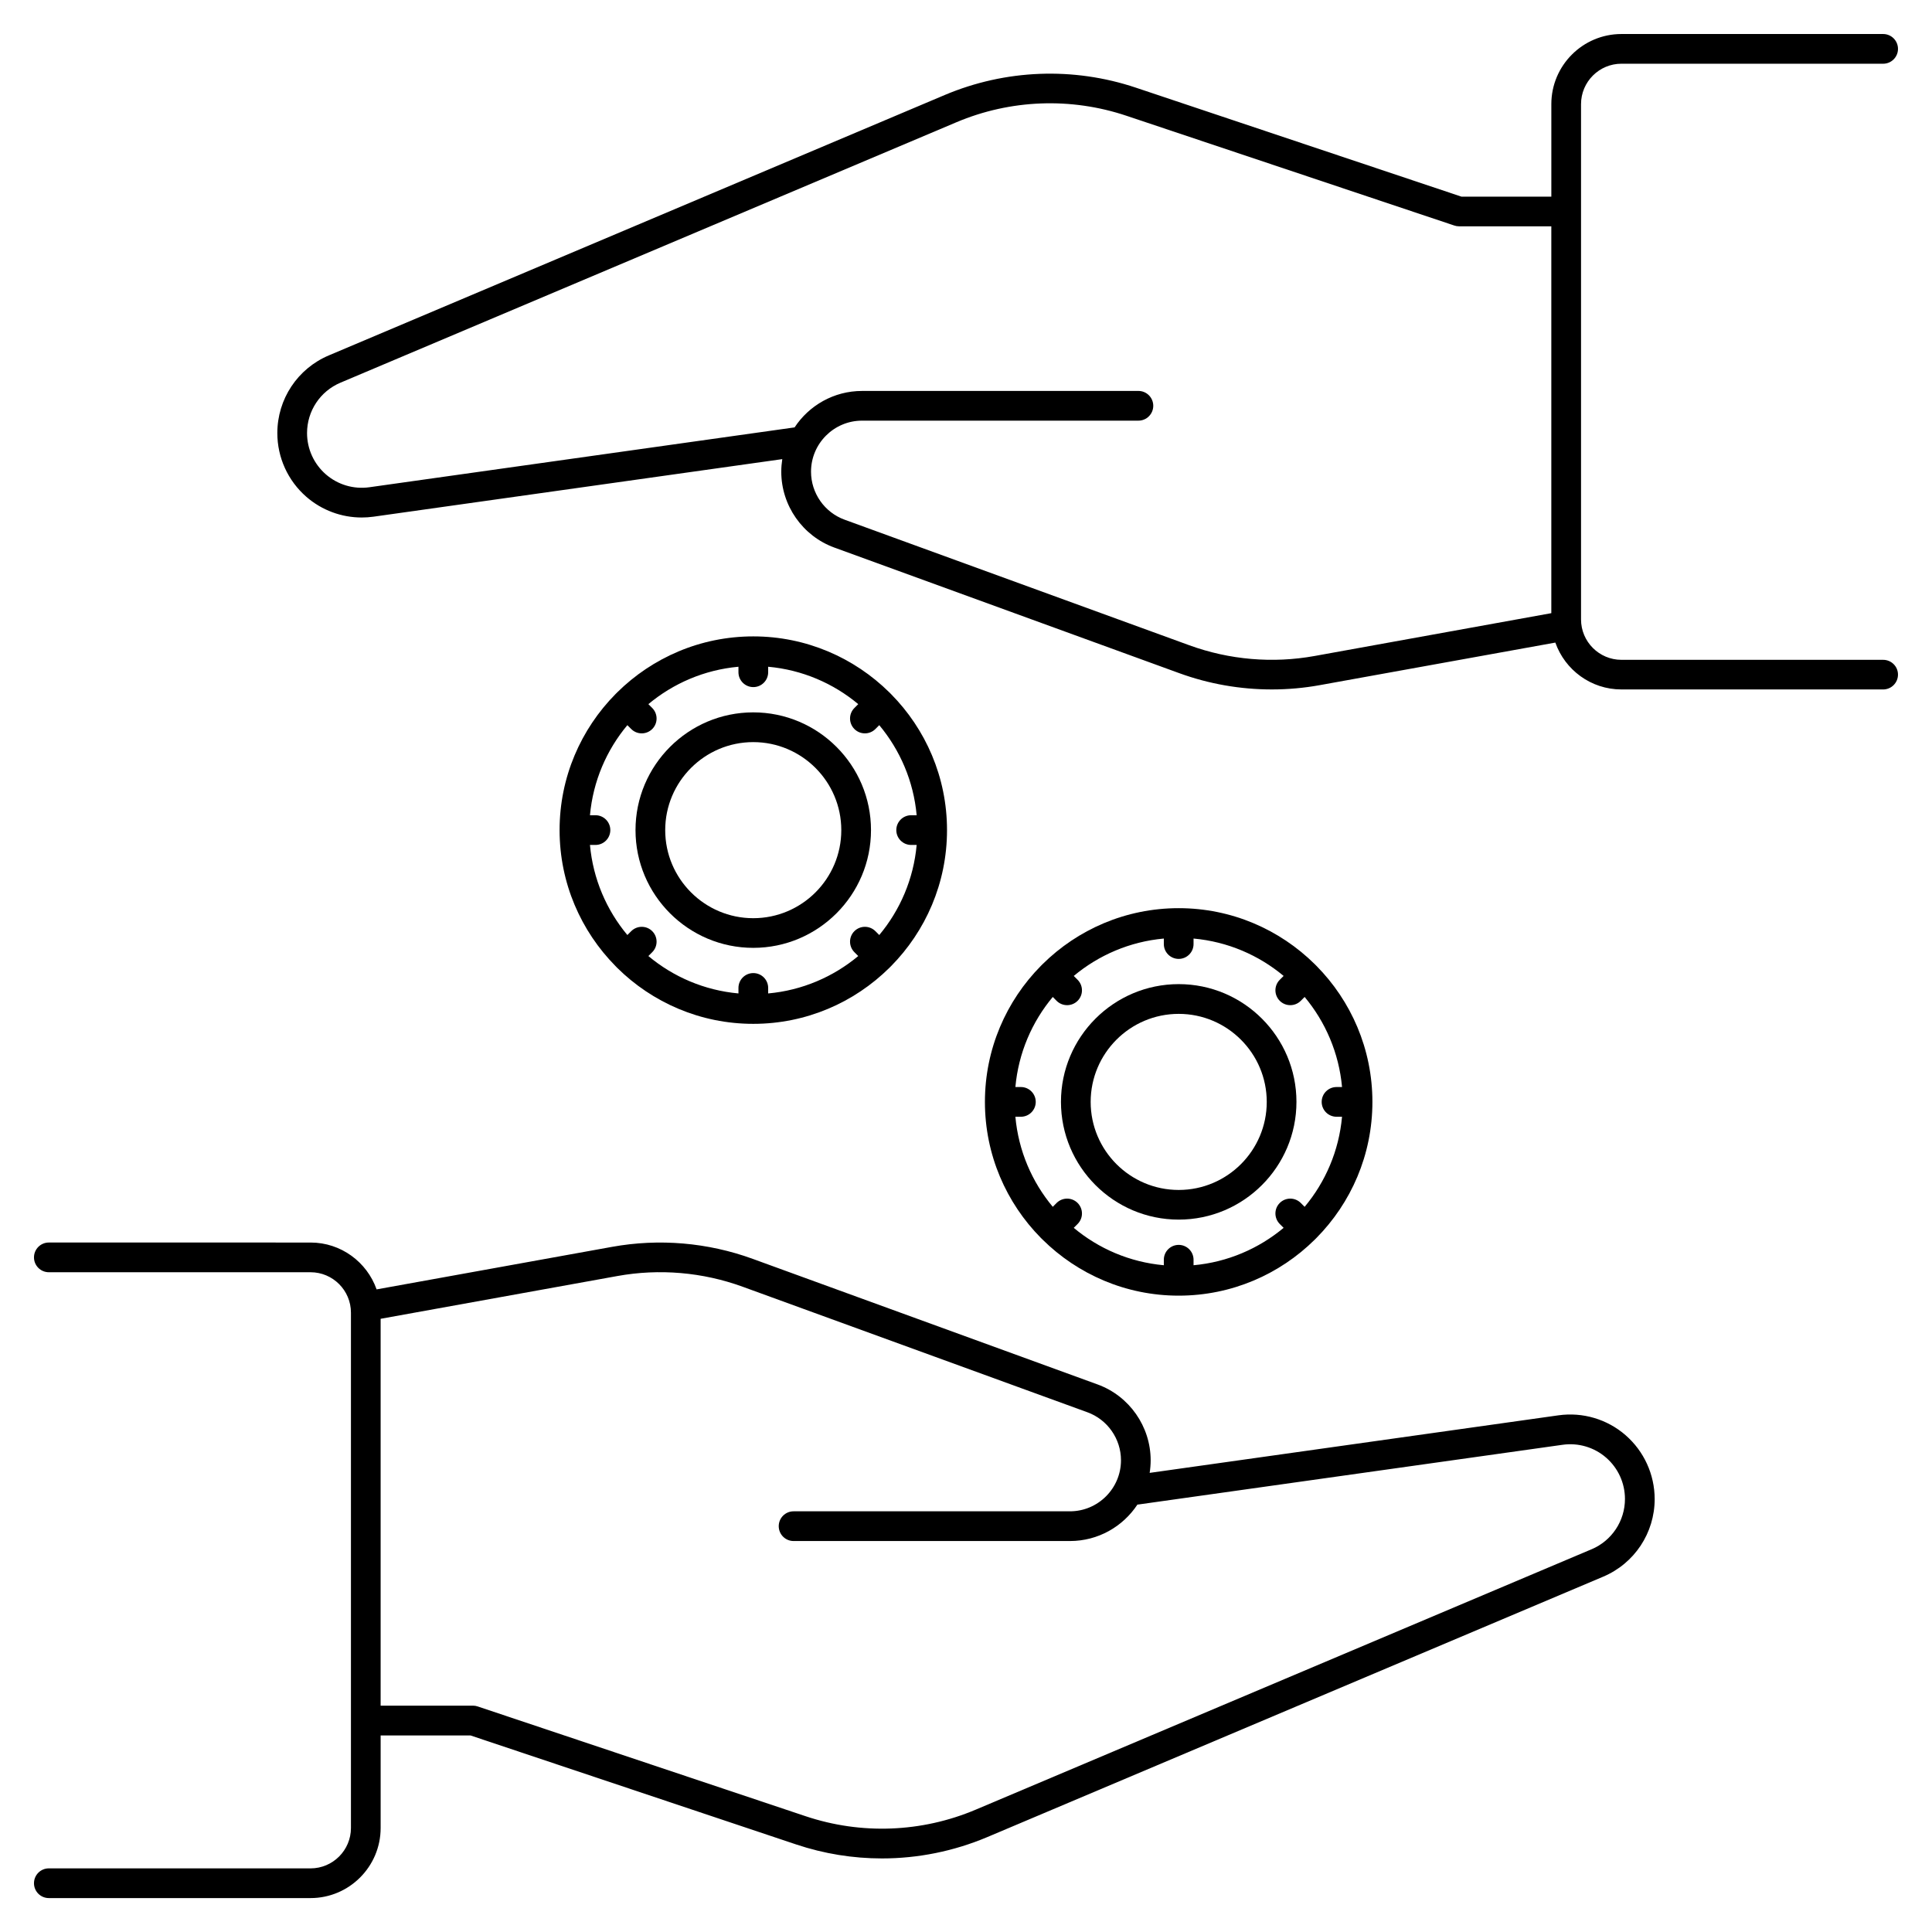 <?xml version="1.0" encoding="UTF-8"?>
<!-- The Best Svg Icon site in the world: iconSvg.co, Visit us! https://iconsvg.co -->
<svg fill="#000000" width="800px" height="800px" version="1.1" viewBox="144 144 512 512" xmlns="http://www.w3.org/2000/svg">
 <g>
  <path d="m574.8 524.34c-4.891-4.25-11.375-6.168-17.789-5.266l-108.34 15.254c0.168-1.094 0.266-2.203 0.266-3.336 0-8.953-5.656-17.043-14.07-20.102l-91.383-33.277c-11.906-4.34-24.797-5.441-37.266-3.188l-62.414 11.277c-2.547-7.223-9.418-12.418-17.504-12.418l-69.355-0.004c-2.176 0-3.938 1.762-3.938 3.938 0 2.176 1.762 3.938 3.938 3.938h69.352c5.902 0 10.707 4.801 10.707 10.707v136.57c0 5.902-4.801 10.707-10.707 10.707l-69.352-0.004c-2.176 0-3.938 1.762-3.938 3.938 0 2.176 1.762 3.938 3.938 3.938h69.352c10.242 0 18.578-8.336 18.578-18.578v-24.52h23.824l86.277 28.879c7.398 2.481 15.086 3.711 22.762 3.711 9.504 0 19-1.898 27.906-5.656l163.21-69.008c8.297-3.504 13.656-11.59 13.656-20.594-0.02-6.504-2.824-12.652-7.715-16.906zm-9.02 30.23-163.21 69.008c-14.328 6.062-30.348 6.672-45.098 1.73l-86.887-29.086c-0.402-0.137-0.828-0.207-1.25-0.207h-24.465v-102.52l62.75-11.336c11.098-2.008 22.574-1.023 33.172 2.832l91.383 33.277c5.324 1.938 8.895 7.047 8.895 12.715 0 7.457-6.07 13.531-13.531 13.531h-73.23c-2.176 0-3.938 1.762-3.938 3.938 0 2.176 1.762 3.938 3.938 3.938h73.242c7.469 0 14.051-3.848 17.879-9.664h0.129l112.56-15.844c4.152-0.582 8.363 0.66 11.523 3.414 3.168 2.754 4.988 6.742 4.988 10.941 0 5.816-3.473 11.062-8.844 13.336z"/>
  <path d="m643.05 318.86h-69.352c-5.902 0-10.707-4.801-10.707-10.707v-136.56c0-5.902 4.801-10.707 10.707-10.707l69.352 0.004c2.176 0 3.938-1.762 3.938-3.938s-1.762-3.938-3.938-3.938h-69.352c-10.242 0-18.578 8.336-18.578 18.578v24.52h-23.824l-86.277-28.879c-16.57-5.551-34.566-4.852-50.668 1.949l-163.2 69c-8.297 3.504-13.656 11.59-13.656 20.594 0 6.477 2.805 12.633 7.695 16.887 4.094 3.562 9.309 5.481 14.66 5.481 1.031 0 2.078-0.07 3.121-0.215l108.34-15.254c-0.168 1.094-0.266 2.203-0.266 3.336 0 8.953 5.656 17.043 14.07 20.102l91.383 33.277c7.883 2.875 16.195 4.32 24.543 4.32 4.25 0 8.512-0.375 12.723-1.141l62.414-11.277c2.547 7.223 9.418 12.418 17.504 12.418l69.363 0.004c2.176 0 3.938-1.762 3.938-3.938 0-2.176-1.762-3.914-3.938-3.914zm-150.67-1.016c-11.098 2.008-22.574 1.023-33.172-2.832l-91.383-33.289c-5.324-1.938-8.895-7.047-8.895-12.715 0-7.457 6.07-13.531 13.52-13.531h73.238c2.176 0 3.938-1.762 3.938-3.938 0-2.176-1.762-3.938-3.938-3.938l-73.238 0.004c-7.469 0-14.051 3.848-17.879 9.664-0.039 0-0.09 0-0.129 0.012l-112.56 15.844c-4.164 0.582-8.355-0.66-11.523-3.414-3.168-2.754-4.988-6.742-4.988-10.941 0-5.836 3.473-11.078 8.848-13.352l163.21-69.008c14.328-6.062 30.348-6.672 45.098-1.73l86.879 29.086c0.402 0.137 0.828 0.207 1.25 0.207h24.461v102.52z"/>
  <path d="m456.37 467.21c17.199 0 31.203-13.992 31.203-31.203 0-17.211-13.992-31.203-31.203-31.203-17.211 0-31.203 13.992-31.203 31.203 0 17.211 13.992 31.203 31.203 31.203zm0-54.523c12.859 0 23.332 10.461 23.332 23.332s-10.461 23.332-23.332 23.332-23.332-10.461-23.332-23.332c0.004-12.875 10.461-23.332 23.332-23.332z"/>
  <path d="m420.31 472.52c9.277 9.16 22.012 14.84 36.055 14.84s26.785-5.668 36.055-14.84c0.078-0.07 0.375-0.363 0.441-0.441 9.172-9.277 14.84-22.012 14.84-36.062 0-14.043-5.668-26.785-14.84-36.062-0.07-0.078-0.355-0.375-0.441-0.441-9.277-9.172-22.023-14.84-36.062-14.84-14.043 0-26.785 5.668-36.062 14.84-0.078 0.07-0.375 0.363-0.441 0.441-9.172 9.277-14.84 22.023-14.84 36.062 0 14.043 5.668 26.773 14.84 36.055 0.082 0.074 0.379 0.379 0.457 0.449zm-7.223-32.57h1.457c2.176 0 3.938-1.762 3.938-3.938s-1.762-3.938-3.938-3.938h-1.457c0.816-9.031 4.398-17.277 9.91-23.871l1.012 1.023c0.766 0.766 1.77 1.152 2.785 1.152 1.004 0 2.016-0.383 2.785-1.152 1.535-1.535 1.535-4.023 0-5.57l-1.023-1.023c6.594-5.5 14.84-9.094 23.871-9.91v1.457c0 2.176 1.762 3.938 3.938 3.938s3.938-1.762 3.938-3.938v-1.457c9.031 0.816 17.277 4.398 23.871 9.91l-1.023 1.023c-1.535 1.535-1.535 4.023 0 5.57 0.766 0.766 1.77 1.152 2.785 1.152 1.012 0 2.016-0.383 2.785-1.152l1.023-1.023c5.5 6.594 9.094 14.84 9.91 23.871h-1.457c-2.176 0-3.938 1.762-3.938 3.938s1.762 3.938 3.938 3.938h1.457c-0.816 9.031-4.398 17.277-9.91 23.871l-1.023-1.023c-1.535-1.535-4.035-1.535-5.57 0-1.535 1.535-1.535 4.023 0 5.57l1.023 1.023c-6.594 5.5-14.84 9.094-23.871 9.91v-1.457c0-2.176-1.762-3.938-3.938-3.938s-3.938 1.762-3.938 3.938v1.457c-9.031-0.816-17.277-4.398-23.871-9.91l1.023-1.023c1.535-1.535 1.535-4.023 0-5.57-1.535-1.535-4.023-1.535-5.57 0l-1.012 1.023c-5.512-6.594-9.094-14.84-9.91-23.871z"/>
  <path d="m343.62 395.19c17.199 0 31.203-13.992 31.203-31.203s-13.992-31.203-31.203-31.203c-17.199 0-31.203 13.992-31.203 31.203s14.004 31.203 31.203 31.203zm0-54.523c12.859 0 23.332 10.461 23.332 23.332s-10.461 23.332-23.332 23.332c-12.859 0-23.332-10.461-23.332-23.332s10.473-23.332 23.332-23.332z"/>
  <path d="m307.57 400.49c9.277 9.172 22.012 14.84 36.055 14.84s26.785-5.668 36.062-14.84c0.078-0.07 0.375-0.363 0.441-0.441 9.172-9.277 14.84-22.023 14.84-36.062 0-14.043-5.668-26.785-14.84-36.055-0.07-0.078-0.363-0.375-0.441-0.441-9.277-9.16-22.012-14.84-36.055-14.84-14.043 0-26.773 5.668-36.055 14.828-0.078 0.07-0.383 0.375-0.453 0.453-9.16 9.277-14.828 22.012-14.828 36.055s5.668 26.773 14.84 36.055c0.059 0.082 0.355 0.379 0.434 0.449zm-5.766-40.445h-1.457c0.816-9.031 4.398-17.277 9.91-23.871l1.023 1.023c0.766 0.766 1.77 1.152 2.785 1.152 1.012 0 2.016-0.383 2.785-1.152 1.535-1.535 1.535-4.023 0-5.57l-1.023-1.023c6.594-5.5 14.84-9.094 23.871-9.91v1.457c0 2.176 1.762 3.938 3.938 3.938s3.938-1.762 3.938-3.938v-1.457c9.031 0.816 17.277 4.398 23.871 9.91l-1.023 1.023c-1.535 1.535-1.535 4.023 0 5.57 0.766 0.766 1.77 1.152 2.785 1.152 1.012 0 2.016-0.383 2.785-1.152l1.023-1.023c5.5 6.594 9.094 14.84 9.91 23.871h-1.457c-2.176 0-3.938 1.762-3.938 3.938s1.762 3.938 3.938 3.938h1.457c-0.816 9.031-4.398 17.277-9.91 23.871l-1.023-1.023c-1.535-1.535-4.023-1.535-5.57 0-1.535 1.535-1.535 4.023 0 5.57l1.023 1.023c-6.594 5.5-14.84 9.094-23.871 9.91v-1.457c0-2.176-1.762-3.938-3.938-3.938s-3.938 1.762-3.938 3.938v1.457c-9.031-0.816-17.277-4.398-23.871-9.91l1.023-1.023c1.535-1.535 1.535-4.023 0-5.57-1.535-1.535-4.023-1.535-5.57 0l-1.023 1.023c-5.5-6.594-9.094-14.84-9.91-23.871h1.457c2.176 0 3.938-1.762 3.938-3.938s-1.762-3.938-3.938-3.938z"/>
 </g>
</svg>